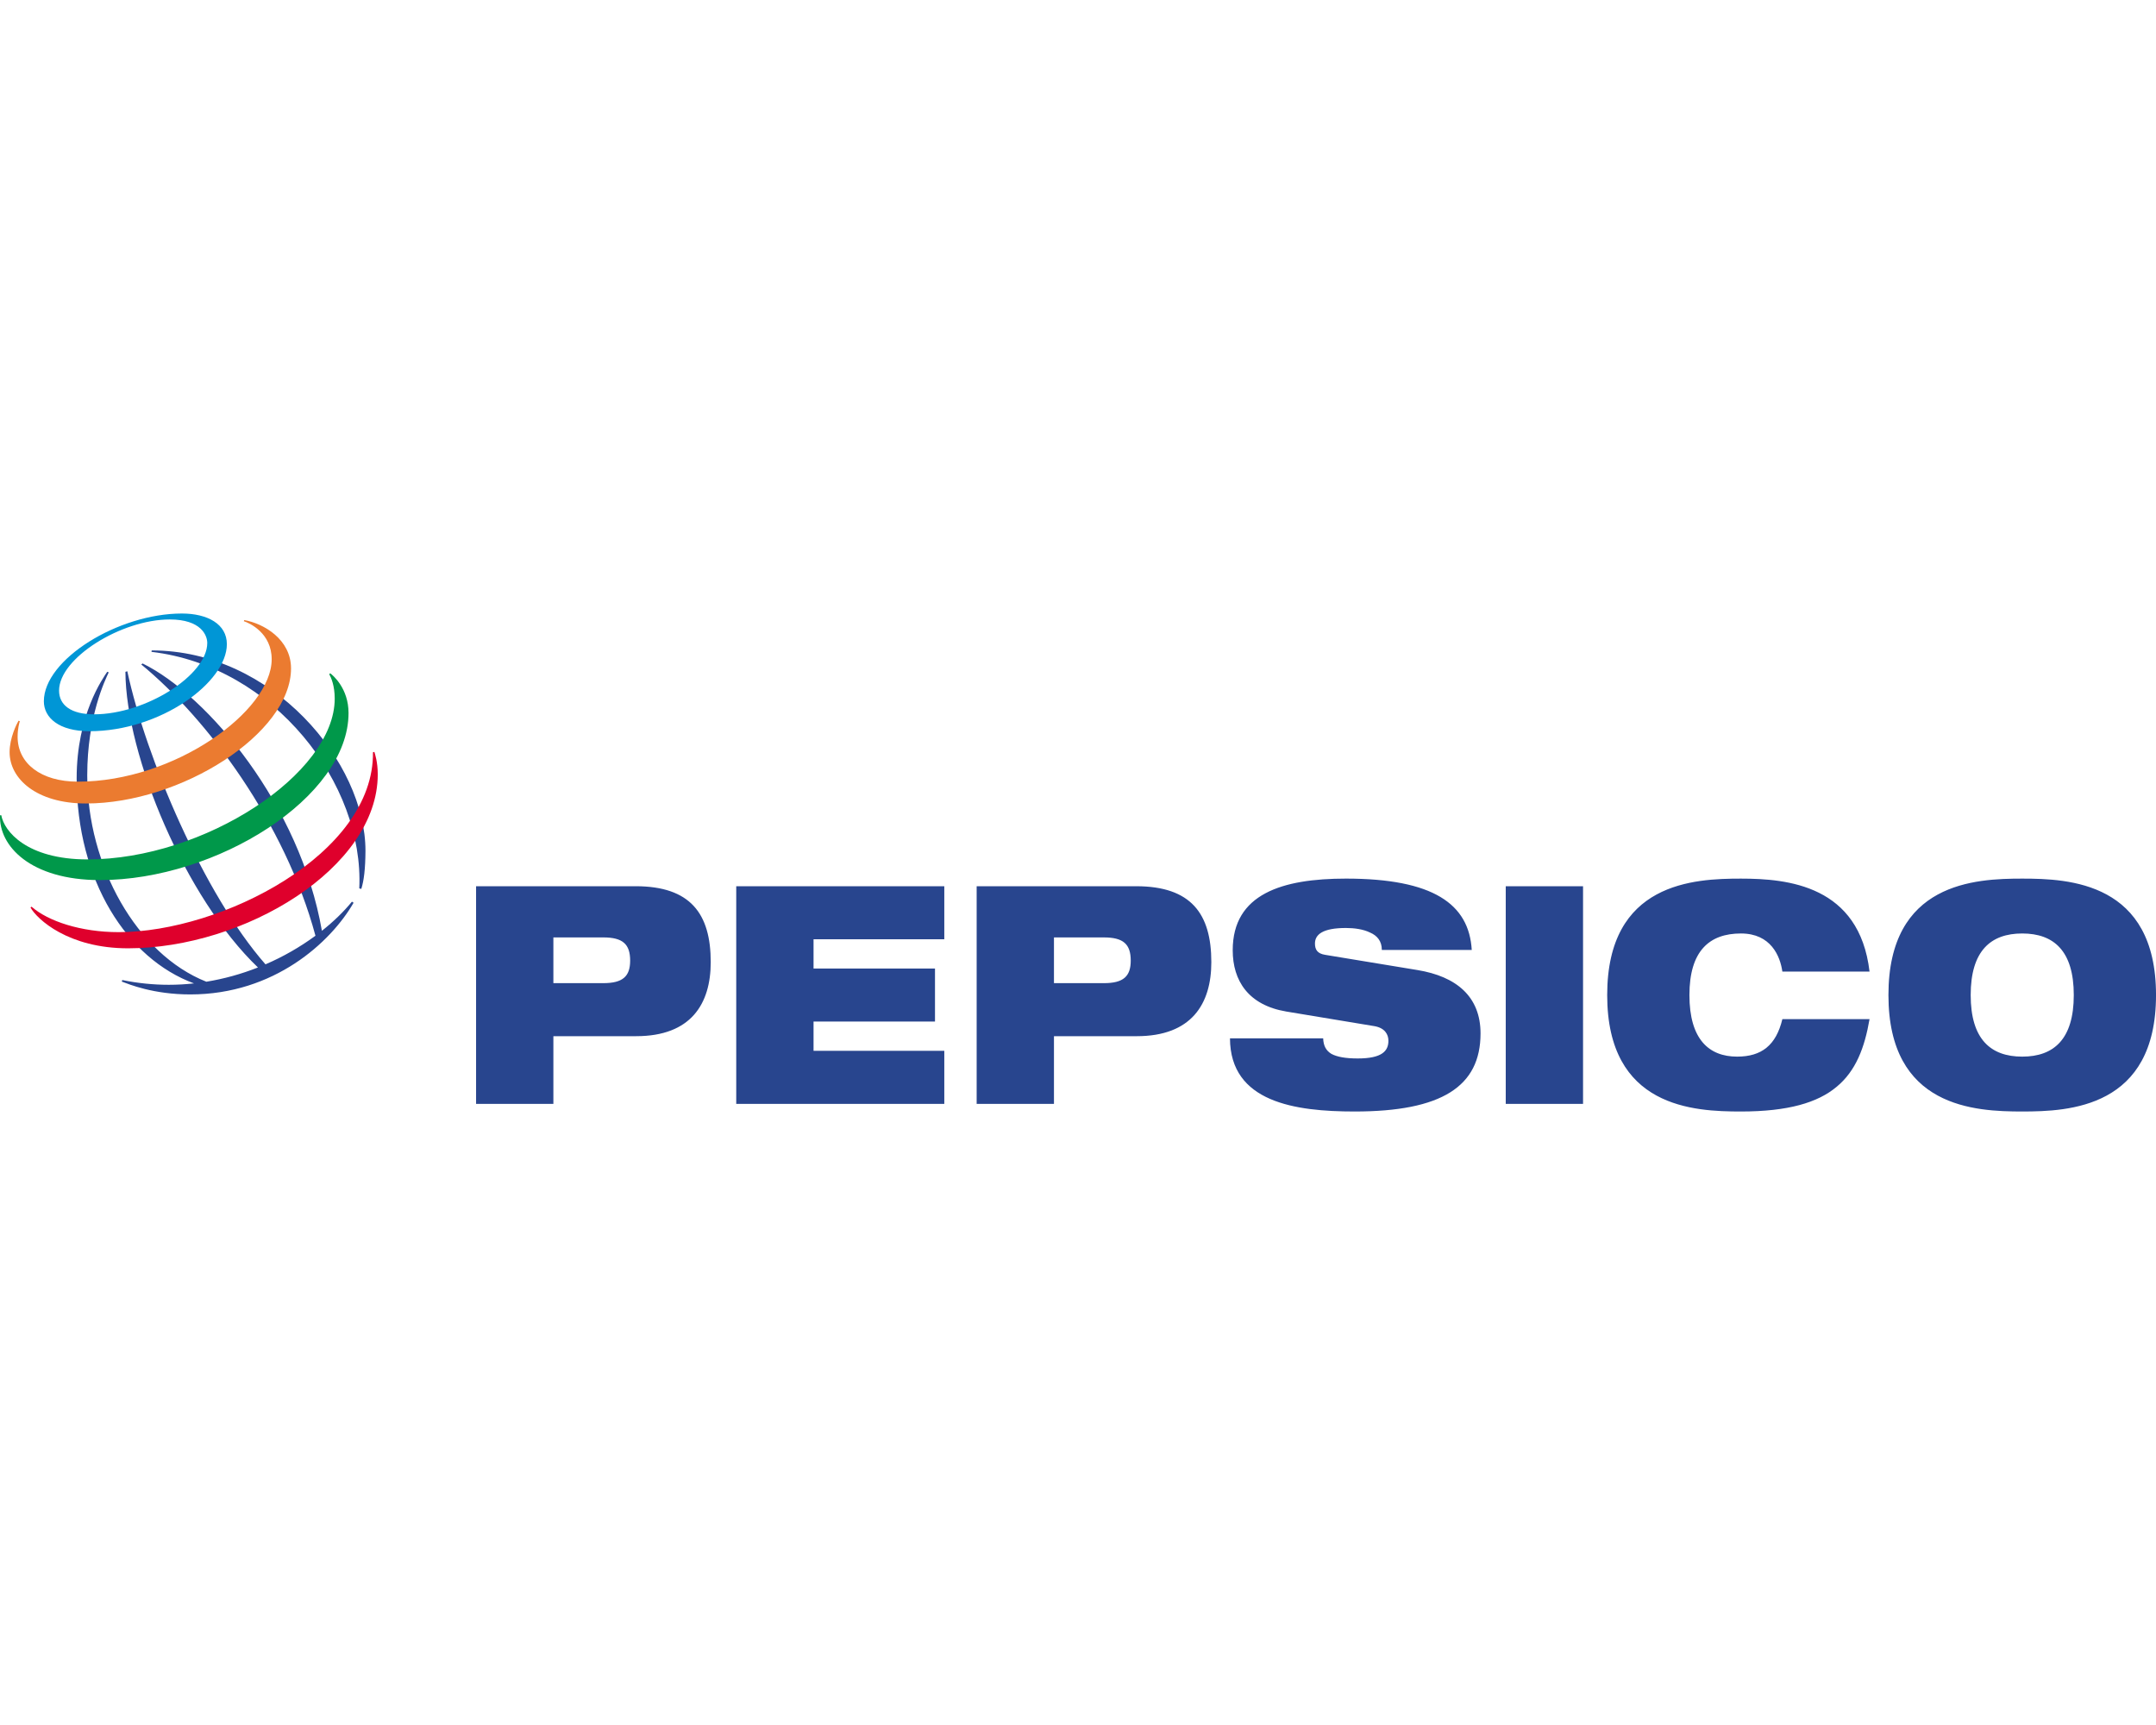 <svg xmlns="http://www.w3.org/2000/svg" xmlns:xlink="http://www.w3.org/1999/xlink" xmlns:xodm="http://www.corel.com/coreldraw/odm/2003" xml:space="preserve" width="100mm" height="80mm" style="shape-rendering:geometricPrecision; text-rendering:geometricPrecision; image-rendering:optimizeQuality; fill-rule:evenodd; clip-rule:evenodd" viewBox="0 0 3111.95 2489.56"> <defs> <style type="text/css"> .fil0 {fill:none} .fil2 {fill:#0096D6} .fil4 {fill:#00984A} .fil1 {fill:#28458E} .fil5 {fill:#DF002C} .fil3 {fill:#EB7B30} </style> </defs> <g id="Camada_x0020_1">  <g id="_2439909892784"> <rect class="fil0" y="-0" width="3111.95" height="2489.56"></rect> <g id="PepsiCo_logo.svg"> <g> <path class="fil1" d="M798.74 1352.9l72.02 0c28.1,0 38.79,9.7 38.79,33.45 0,22.87 -10.69,32.55 -38.79,32.55l-72.02 0 0 -66zm-111.58 240.22l111.58 0 0 -97.68 119.51 0c79.13,0 107.62,-46.61 107.62,-106.88 0,-69.96 -29.3,-109.54 -108.42,-109.54l-230.29 0 0 314.1zm375.52 -314.1l300.31 0 0 76.53 -188.73 0 0 42.23 175.3 0 0 76.56 -175.3 0 0 42.23 188.73 0 0 76.55 -300.31 0 0 -314.1zm458.6 73.89l72.02 0c28.09,0 38.79,9.7 38.79,33.45 0,22.87 -10.69,32.55 -38.79,32.55l-72.02 0 0 -66zm-111.58 240.22l111.58 0 0 -97.68 119.49 0c79.15,0 107.65,-46.61 107.65,-106.88 0,-69.96 -29.3,-109.54 -108.44,-109.54l-230.28 0 0 314.1zm446.73 -133.3c-54.6,-9.25 -77.14,-44.44 -77.14,-88.43 0,-81.4 71.62,-103.38 163.4,-103.38 125.81,0 177.66,36.5 181.62,102.94l-129.79 0c0,-12.76 -6.73,-20.69 -17,-25.09 -9.9,-4.83 -22.55,-6.58 -34.83,-6.58 -33.24,0 -44.7,9.23 -44.7,22.44 0,8.78 3.55,14.52 14.63,16.28l133.34 21.99c56.2,9.24 91.02,38.27 91.02,91.49 0,76.57 -56.19,112.65 -181.63,112.65 -85.86,0 -179.64,-13.19 -180.03,-105.58l134.53 0c0.38,10.55 3.96,17.58 11.88,22.42 8.28,4.41 20.56,6.61 37.96,6.61 34.81,0 44.33,-10.57 44.33,-25.53 0,-9.24 -5.16,-18.47 -20.16,-21.1l-127.43 -21.13zm316.94 -180.8l111.58 0 0 314.1 -111.58 0 0 -314.1zm525.1 191.81c-7.12,41.35 -19.8,74.79 -47.5,97.66 -27.28,22.88 -70.03,35.64 -138.08,35.64 -67.66,0 -193.09,-5.29 -193.09,-168.04 0,-162.78 125.43,-168.06 193.09,-168.06 67.25,0 170.93,9.67 185.58,134.18l-125.83 0c-3.17,-22.46 -16.64,-55.01 -59.75,-55.01 -45.52,0 -74.4,25.08 -74.4,88.88 0,63.79 28.1,88.85 68.86,88.85 35.22,0 56.2,-16.28 65.3,-54.1l125.83 0 0 0.01zm146 -34.74c0,-63.81 28.89,-88.88 74.41,-88.88 45.49,0 74.39,25.07 74.39,88.88 0,63.79 -28.9,88.85 -74.39,88.85 -45.51,-0 -74.41,-25.06 -74.41,-88.85zm-118.72 0c0,162.75 125.44,168.04 193.12,168.04 67.67,0 193.1,-5.29 193.1,-168.04 0,-162.78 -125.43,-168.06 -193.1,-168.06 -67.68,0 -193.12,5.27 -193.12,168.06zm-2207.18 -153.95c7.21,-150.7 -122.75,-320.41 -299.92,-341.38l0.3 -2.06c174.66,0 308.56,161.7 308.56,289.26 -0.17,26.56 -2.27,43.01 -6.01,54.95l-2.93 -0.77zm-10.58 19.15c-11.62,14.2 -26.24,28.5 -43.36,42.07 -31.5,-181.17 -164.63,-339.59 -258.76,-385.83l-2.01 1.4c94.66,77.69 207.56,228.57 251.46,391.54 -22.36,16.42 -46.64,30.31 -72.13,41.28 -89.32,-101.86 -172.6,-298.31 -199.44,-422.98l-2.73 0.82c0.61,121.01 86.52,326.43 191.29,426.67 -23.96,9.47 -49,16.44 -74.48,20.58 -100.43,-39.79 -171.92,-167.22 -171.92,-297.75 0,-85.22 25.98,-137.93 31.01,-148.72l-2.14 -0.85c-6.08,9.2 -44.14,61.89 -44.14,153.89 0,147.55 72.77,260.33 169.38,295.85 -12.05,1.32 -24.23,2.01 -36.37,2.01 -22.53,0 -45.1,-2.31 -67.15,-6.86l-0.72 2.25c10.33,3.81 45.4,18.52 98.89,18.52 120.98,0 202.77,-75.17 235.69,-132.3l-2.37 -1.58z"></path> <path class="fil2" d="M262.55 885.44c-91.71,0 -199.25,66.19 -199.25,126.69 0,23.4 21.41,43.18 65.72,43.18 102.87,0 198.43,-70.67 198.43,-125.62 0,-28.92 -27.77,-44.25 -64.9,-44.25l0 0zm36.61 42.54c0,46.32 -88.95,102.94 -163.31,102.94 -32.85,0 -50.6,-12.93 -50.6,-34.26 0,-46.99 89.96,-102.65 159.71,-102.65 45.47,0 54.2,23.14 54.2,33.97l0 0z"></path> <path class="fil3" d="M26.76 1040.15c-2.58,4.46 -12.9,24.67 -12.9,45.38 0,38.41 38.81,74.08 110.2,74.08 137.34,0 296.01,-101.09 296.01,-194.93 0,-42.12 -39.87,-65.02 -67.56,-69.76l-0.52 1.64c8.61,2.72 40.15,17.39 40.15,54.91 0,74.77 -140.09,176.64 -279.64,176.64 -53.42,0 -87.08,-26.37 -87.08,-64.78 0,-12.15 2.53,-20.16 3.2,-22.47l-1.86 -0.71z"></path> <path class="fil4" d="M476.69 971.7c3.77,2.86 26.39,21.71 26.39,57.37 0,121.56 -190.46,241.09 -358.85,241.09 -100.42,0 -146.19,-49.58 -144.16,-93.6l1.8 0c3.94,22.86 36.54,63.77 124.43,63.77 168.59,0 356.83,-123.68 356.83,-232.05 0,-18.59 -5.05,-30.17 -7.9,-35.32l1.46 -1.25z"></path> <path class="fil5" d="M540.35 1085.18c0.79,2.59 4.89,14.23 4.89,32.45 0,135.22 -192.75,250.99 -360.39,250.99 -86.28,0 -131.34,-41.91 -140.85,-58.93l1.53 -1.14c23.87,20.88 70.9,36.74 125.78,36.74 148.05,0 368.97,-112.64 367,-259.63l2.03 -0.49z"></path> </g> </g> </g> </g> </svg>
